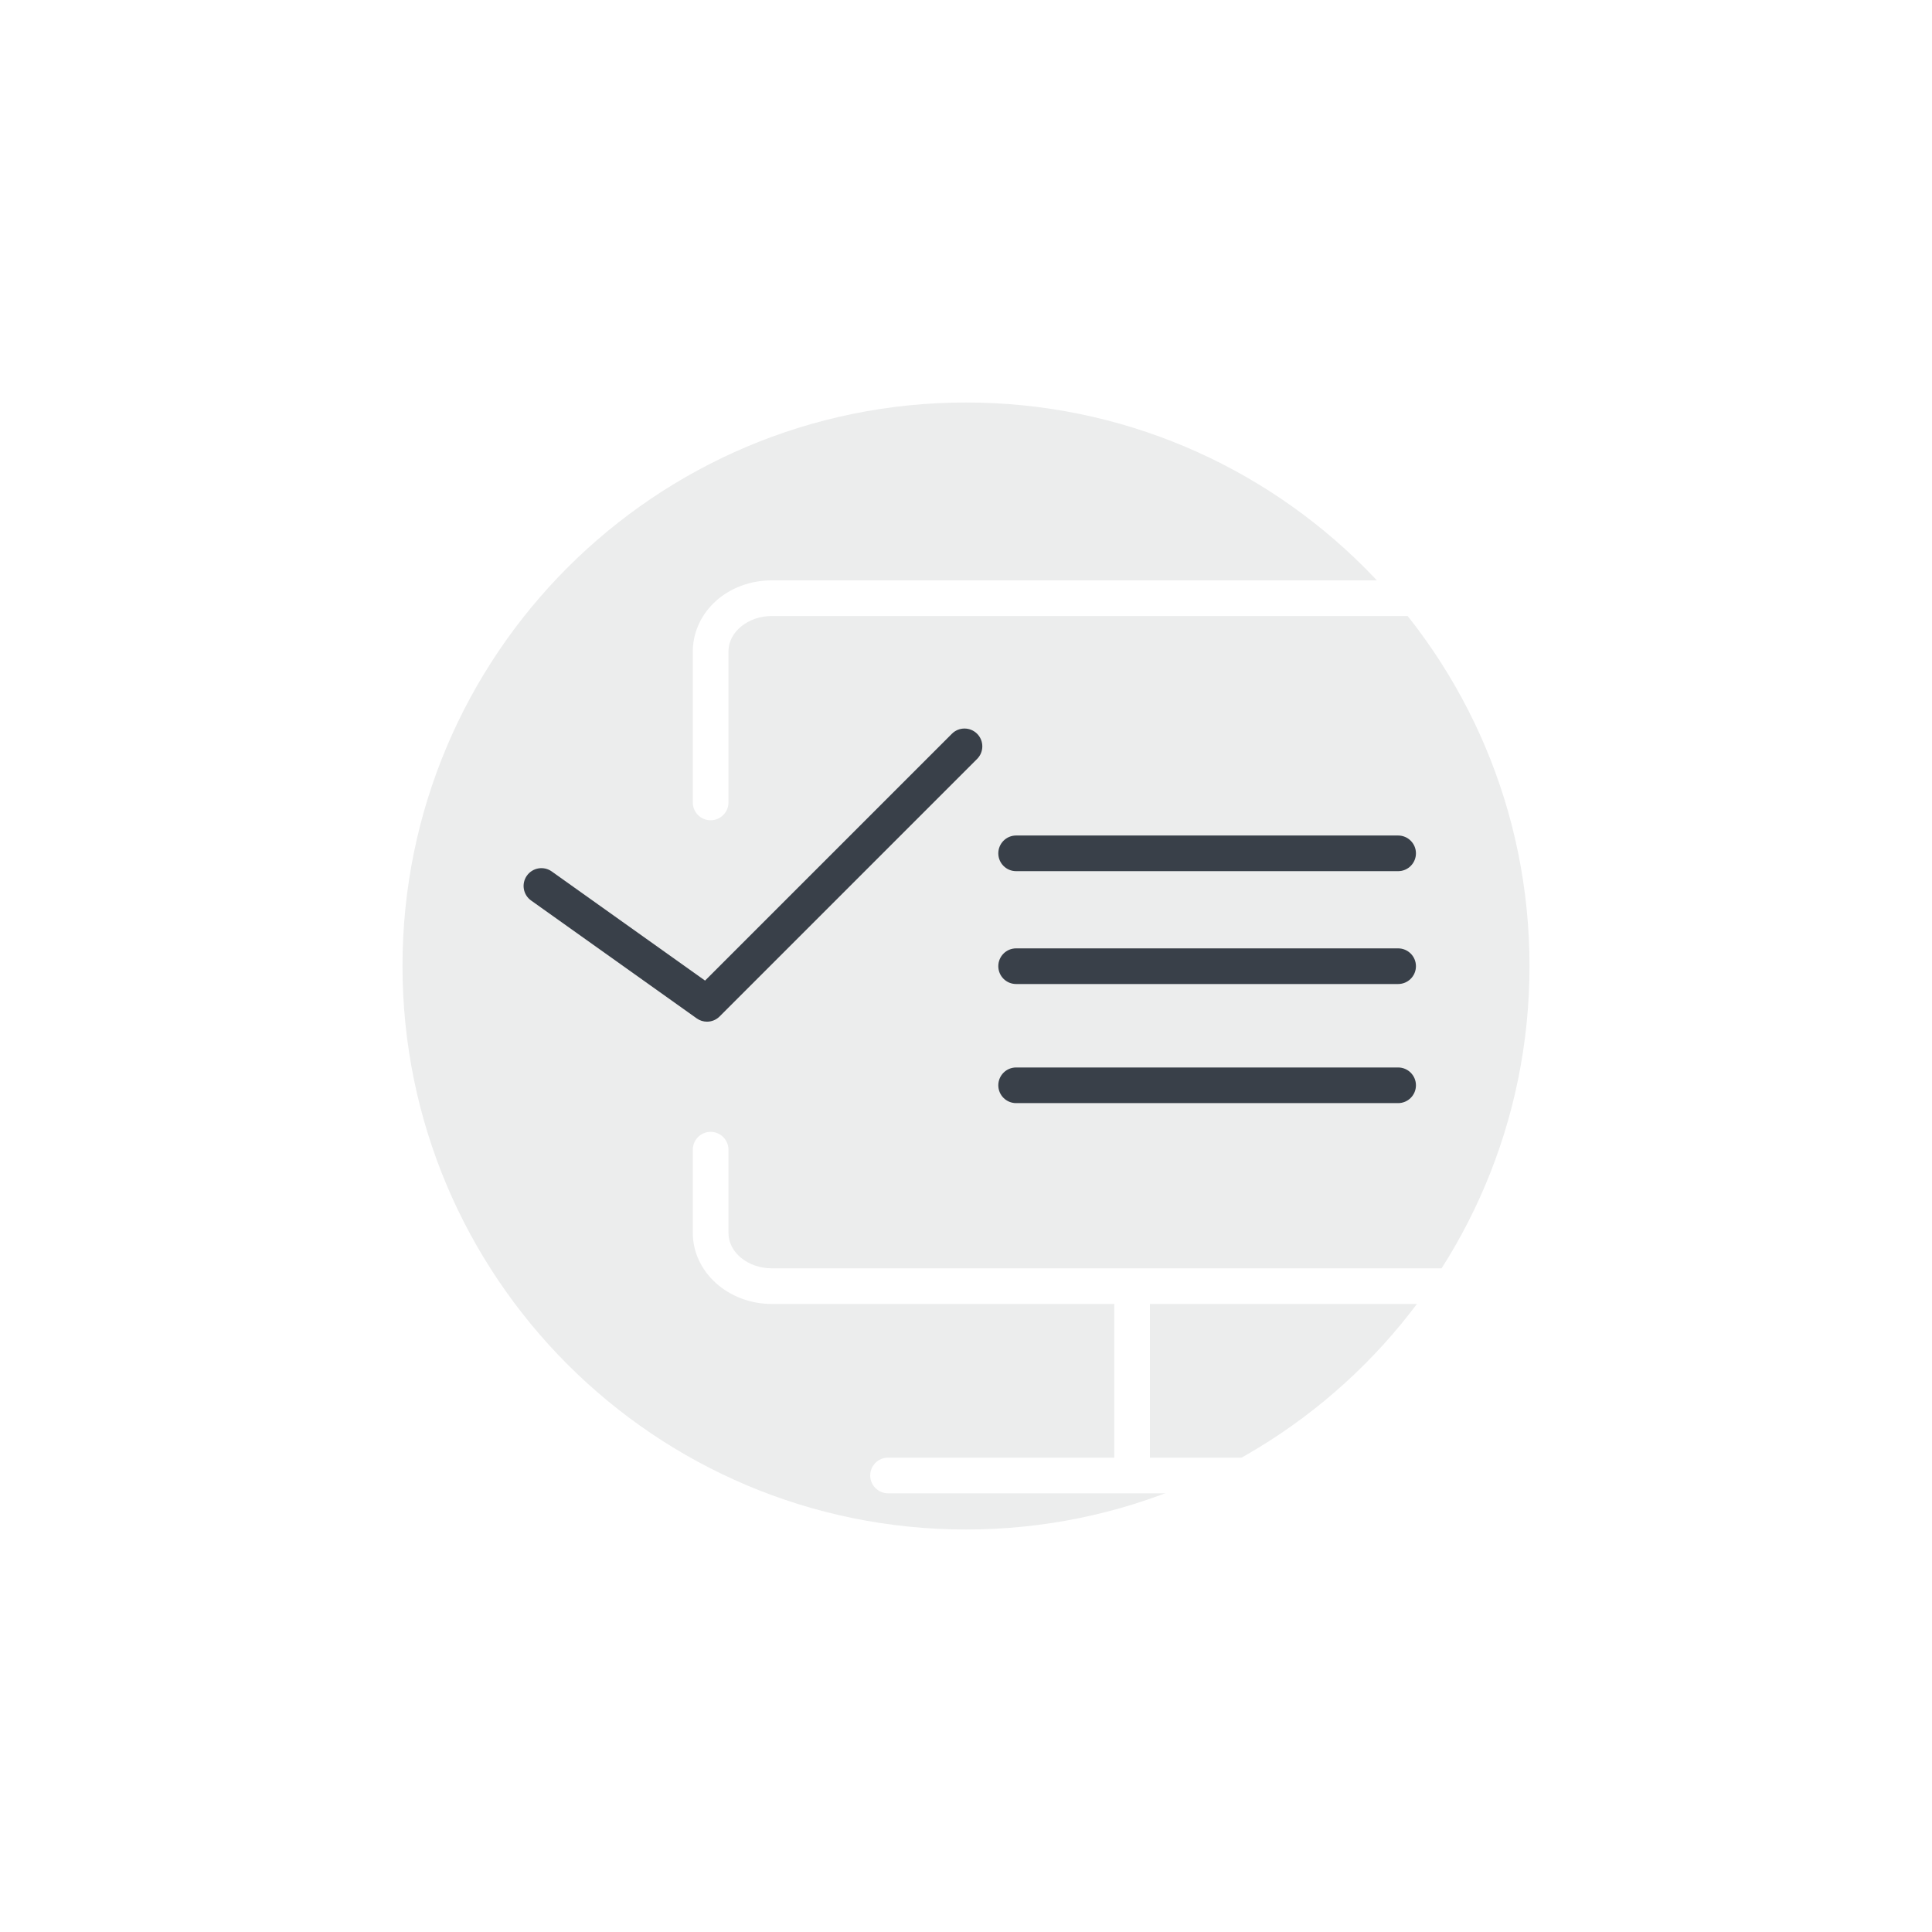 <?xml version="1.0" encoding="UTF-8"?> <svg xmlns="http://www.w3.org/2000/svg" width="144" height="144" viewBox="0 0 144 144" fill="none"> <g filter="url(#filter0_d_319_243)"> <path d="M109 67C109 90.196 90.196 109 67 109C43.804 109 25 90.196 25 67C25 43.804 43.804 25 67 25C90.196 25 109 43.804 109 67Z" fill="#ECEDED"></path> </g> <path d="M111.635 43.257H57.531C54.301 43.257 51.712 45.528 51.638 48.462V59.81C51.638 60.544 52.232 61.138 52.966 61.138C53.7 61.138 54.295 60.544 54.295 59.81V48.496C54.331 47.072 55.783 45.913 57.531 45.913H111.635C113.422 45.913 114.875 47.096 114.875 48.55V91.895C114.875 93.35 113.421 94.533 111.635 94.533H57.531C55.747 94.533 54.295 93.35 54.295 91.895V85.69C54.295 84.957 53.7 84.361 52.966 84.361C52.232 84.361 51.638 84.957 51.638 85.69V91.895C51.638 94.815 54.281 97.19 57.531 97.19H83.052V108.645H66.19C65.456 108.645 64.861 109.24 64.861 109.973C64.861 110.706 65.456 111.301 66.19 111.301H102.422C103.155 111.301 103.75 110.706 103.75 109.973C103.75 109.24 103.155 108.645 102.422 108.645H85.709V97.189H111.635C114.886 97.189 117.532 94.814 117.532 91.894V48.55C117.532 45.631 114.886 43.257 111.635 43.257Z" fill="white"></path> <path d="M75.736 64.931H104.208C104.941 64.931 105.536 64.337 105.536 63.603C105.536 62.869 104.941 62.274 104.208 62.274H75.736C75.002 62.274 74.408 62.869 74.408 63.603C74.408 64.337 75.002 64.931 75.736 64.931Z" fill="#394049"></path> <path d="M75.736 73.343H104.208C104.941 73.343 105.536 72.749 105.536 72.015C105.536 71.281 104.941 70.686 104.208 70.686H75.736C75.002 70.686 74.408 71.281 74.408 72.015C74.408 72.749 75.002 73.343 75.736 73.343Z" fill="#394049"></path> <path d="M75.736 82.22H104.208C104.941 82.22 105.536 81.625 105.536 80.892C105.536 80.159 104.941 79.563 104.208 79.563H75.736C75.002 79.563 74.408 80.159 74.408 80.892C74.408 81.625 75.002 82.22 75.736 82.22Z" fill="#394049"></path> <path d="M52.695 76.15C53.038 76.15 53.378 76.018 53.635 75.761L72.827 56.568C73.346 56.049 73.346 55.208 72.827 54.69C72.308 54.171 71.468 54.171 70.949 54.69L52.551 73.088L41.124 64.953C40.526 64.528 39.698 64.668 39.272 65.265C38.847 65.863 38.986 66.692 39.584 67.118L51.927 75.903C52.158 76.069 52.428 76.15 52.695 76.15Z" fill="#394049"></path> <defs> <filter id="filter0_d_319_243" x="0" y="0" width="144" height="144" filterUnits="userSpaceOnUse" color-interpolation-filters="sRGB"> <feFlood flood-opacity="0" result="BackgroundImageFix"></feFlood> <feColorMatrix in="SourceAlpha" type="matrix" values="0 0 0 0 0 0 0 0 0 0 0 0 0 0 0 0 0 0 127 0" result="hardAlpha"></feColorMatrix> <feOffset dx="5" dy="5"></feOffset> <feGaussianBlur stdDeviation="15"></feGaussianBlur> <feComposite in2="hardAlpha" operator="out"></feComposite> <feColorMatrix type="matrix" values="0 0 0 0 0 0 0 0 0 0 0 0 0 0 0 0 0 0 0.15 0"></feColorMatrix> <feBlend mode="normal" in2="BackgroundImageFix" result="effect1_dropShadow_319_243"></feBlend> <feBlend mode="normal" in="SourceGraphic" in2="effect1_dropShadow_319_243" result="shape"></feBlend> </filter> </defs> </svg> 